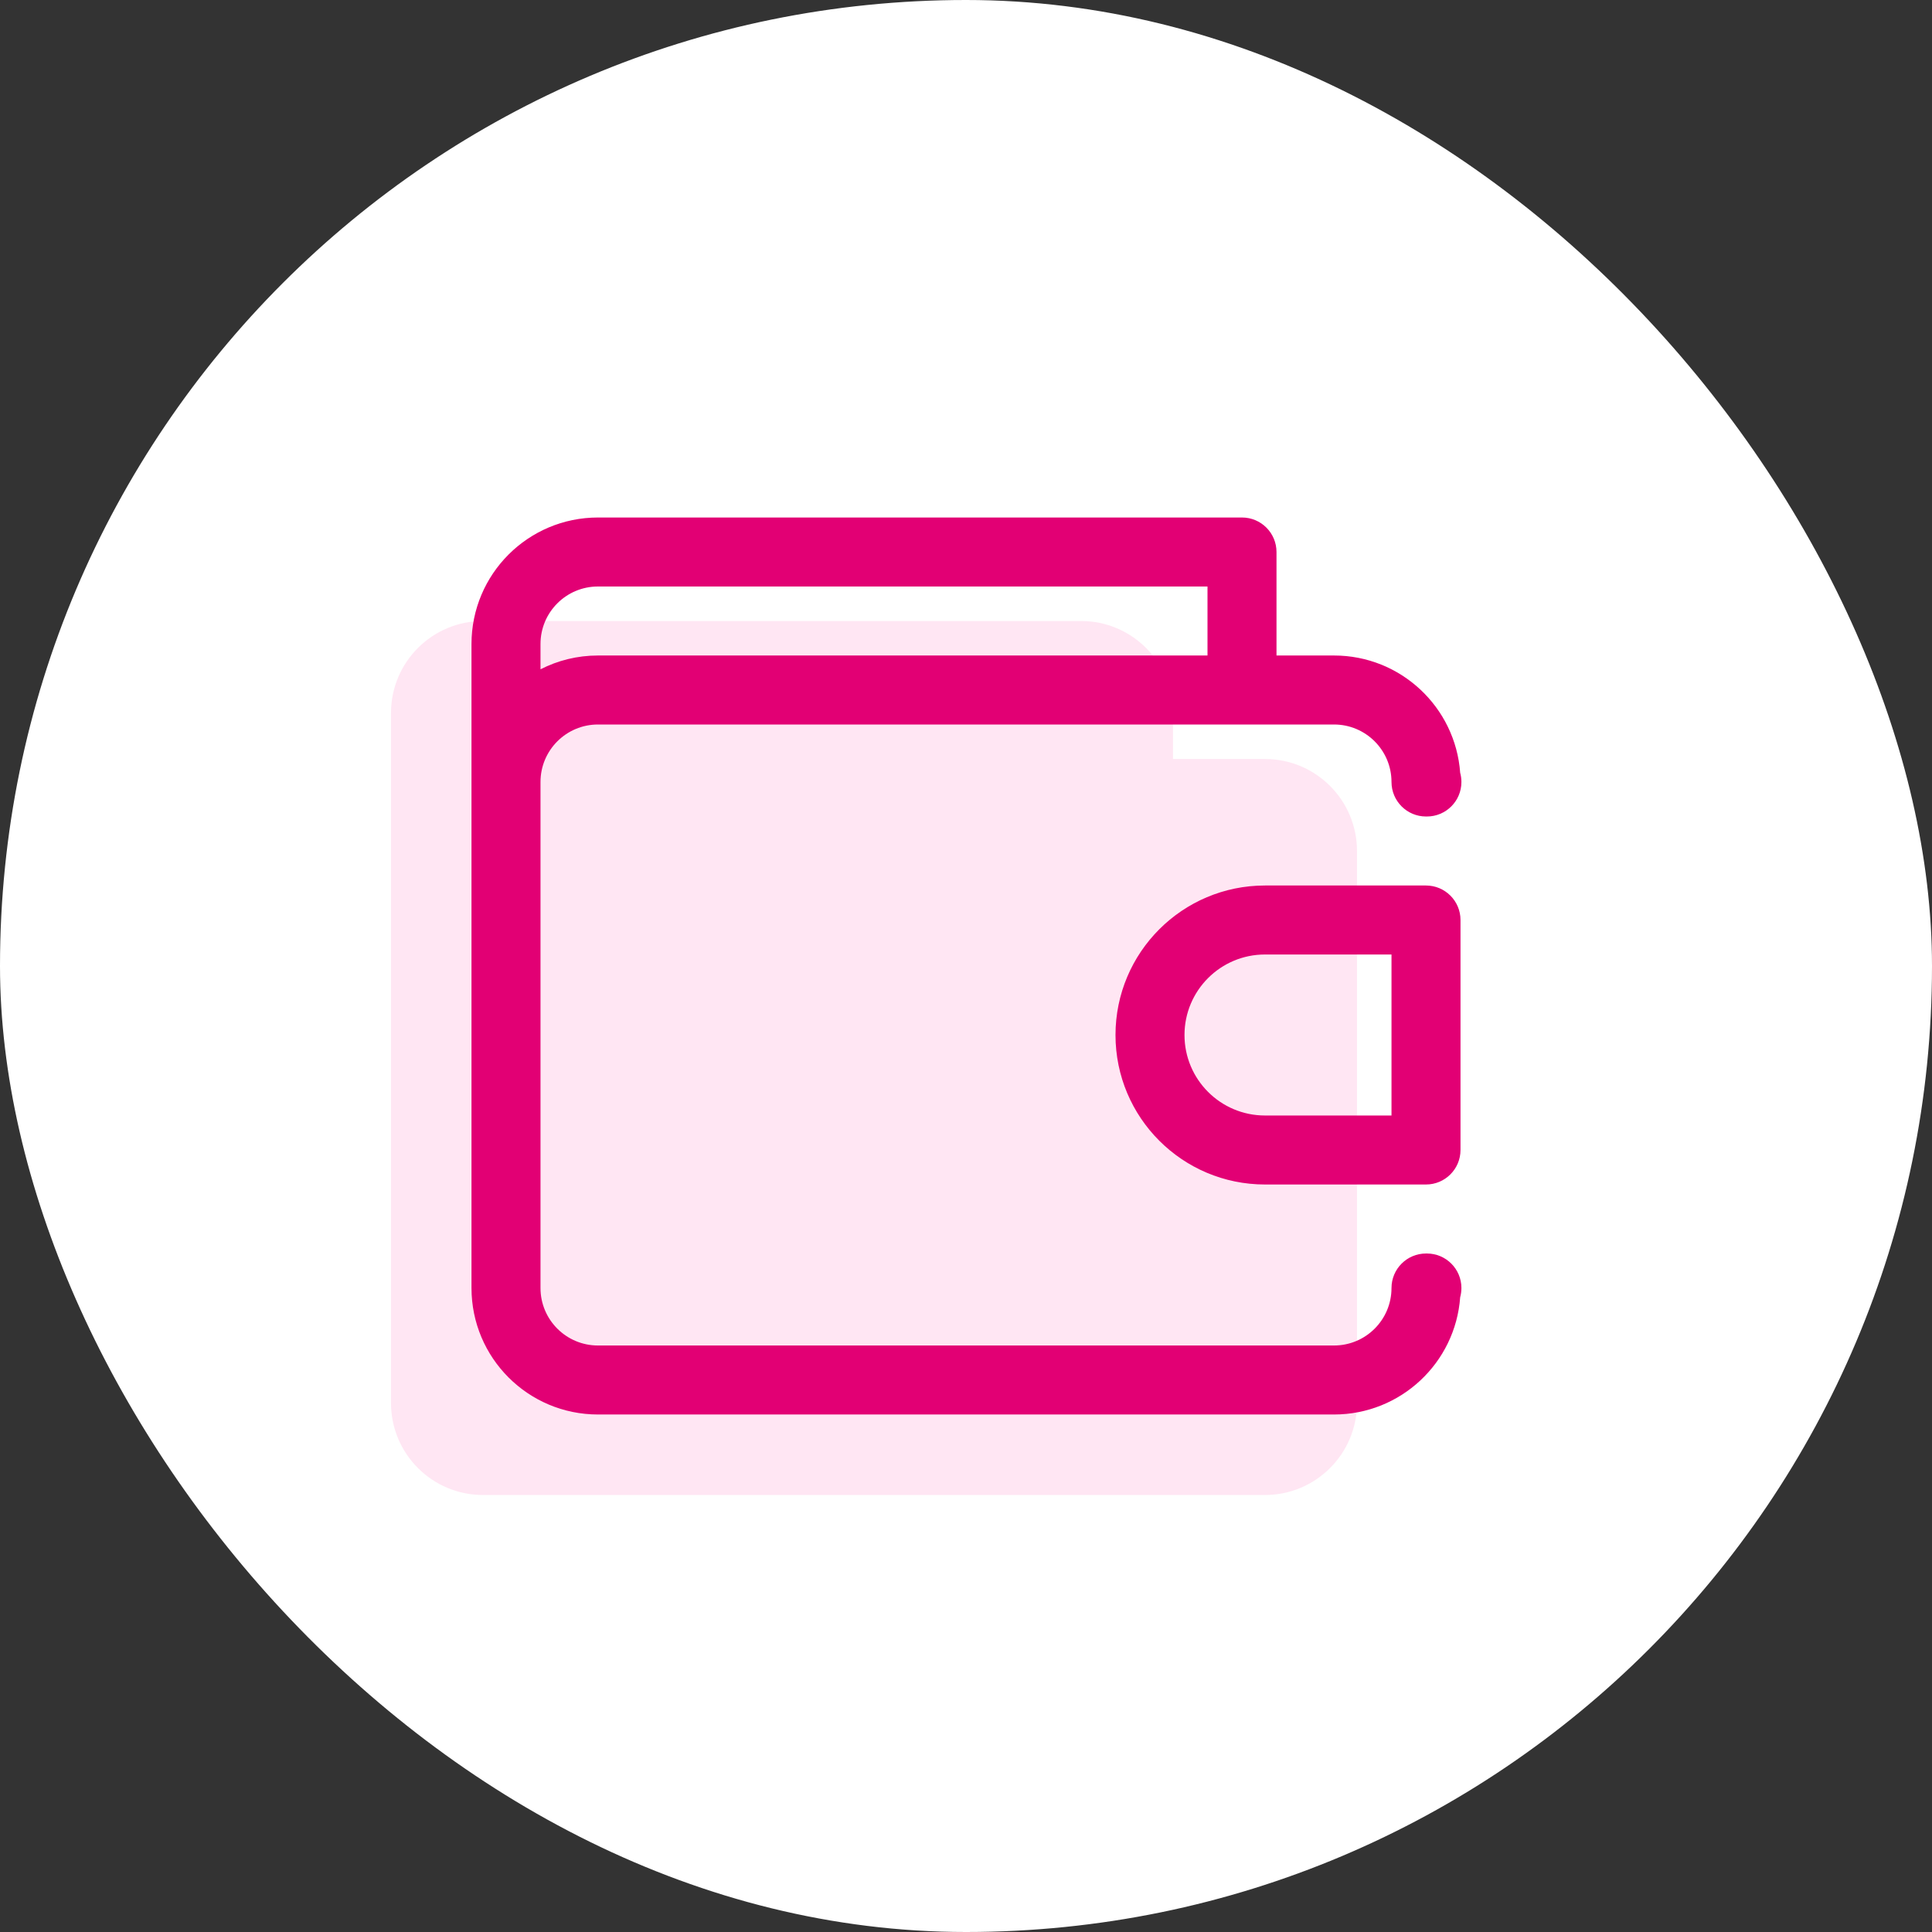 <svg width="84" height="84" viewBox="0 0 84 84" fill="none" xmlns="http://www.w3.org/2000/svg">
<rect x="0" y="0" width="84" height="84" fill="#333333" stroke="none"/>
<rect width="84" height="84" rx="42" fill="white"/>
<path fill-rule="evenodd" clip-rule="evenodd" d="M21 27C18.791 27 17 28.791 17 31V61C17 63.209 18.791 65 21 65H29H47H55C57.209 65 59 63.209 59 61V37C59 34.791 57.209 33 55 33H51V31C51 28.791 49.209 27 47 27H21Z" fill="#FFE6F3"/>
<path fill-rule="evenodd" clip-rule="evenodd" d="M20.5 28C20.5 24.962 22.962 22.5 26 22.5H54C54.828 22.5 55.5 23.172 55.5 24V28.5H58C60.902 28.5 63.28 30.748 63.486 33.598C63.521 33.726 63.54 33.861 63.54 34C63.54 34.828 62.868 35.5 62.04 35.5H62C61.172 35.5 60.5 34.828 60.5 34C60.5 32.619 59.381 31.5 58 31.5H26C24.619 31.5 23.5 32.619 23.5 34V56C23.5 57.381 24.619 58.5 26 58.5H58C59.381 58.5 60.5 57.381 60.5 56C60.5 55.172 61.172 54.5 62 54.5H62.04C62.868 54.5 63.54 55.172 63.54 56C63.54 56.139 63.521 56.274 63.486 56.402C63.28 59.252 60.902 61.5 58 61.5H26C22.962 61.5 20.5 59.038 20.5 56V28ZM52.5 28.5V25.5H26C24.619 25.5 23.5 26.619 23.5 28V29.1C24.25 28.716 25.1 28.5 26 28.5H52.5Z" fill="#E20074"/>
<path fill-rule="evenodd" clip-rule="evenodd" d="M63.5 50C63.5 50.828 62.828 51.5 62 51.5H55C51.41 51.5 48.5 48.59 48.5 45C48.5 41.41 51.41 38.5 55 38.5H62C62.828 38.5 63.5 39.172 63.5 40V50ZM60.5 41.5H55C53.067 41.5 51.5 43.067 51.5 45C51.5 46.933 53.067 48.5 55 48.5H60.5V41.5Z" fill="#E20074"/>
</svg>
